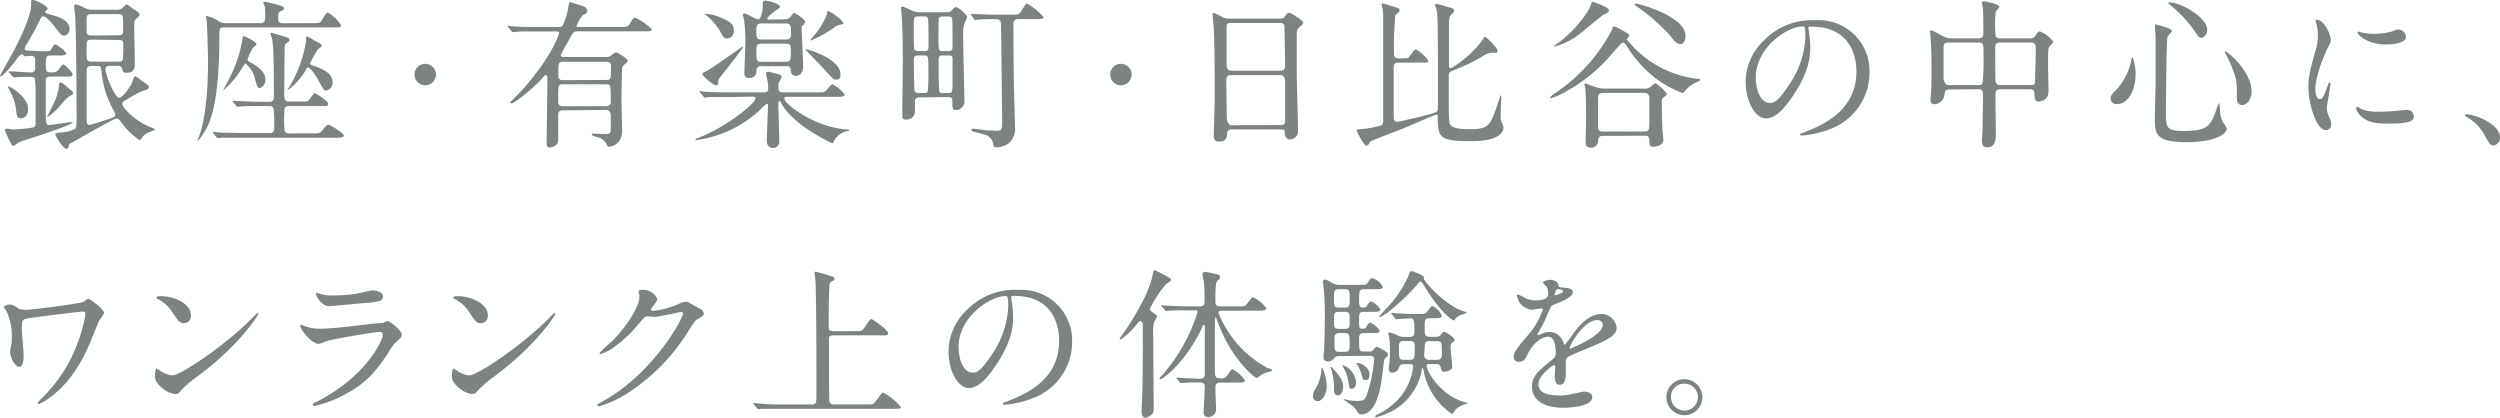 <svg xmlns="http://www.w3.org/2000/svg" width="370.85" height="61.96" viewBox="0 0 370.85 61.96"><defs><style>.cls-1{fill:#7d8282;}</style></defs><title>concept_graph_ttl</title><g id="もじ"><path class="cls-1" d="M1.37 10.8l-.1-.14a.07.07 0 0 1 .07-.08c.53 0 2.76.17 3.22.17.67 0 .67-.41.67-1.17 0-.92 0-1.3-.55-1.3l-1 .07-.46-.33s-.36.24-.55.48c-.32.5-2.17 2.83-2.6 2.83-.07 0-.07-.1-.07-.12s1.75-3.1 2.06-3.7c.48-.86 2.55-5 2.55-6.72 0-.72 0-.79.26-.79.48 0 2.21.91 2.21 1.3l-.43.5s.09.17.74.34c.91.24 2.93.74 2.93 2.16a1 1 0 0 1-.82 1c-.36 0-.79-.57-.88-.69-.22-.29-1.62-2.19-2.21-2.19-.22 0-.34.22-.41.39a40.4 40.4 0 0 1-2.09 3.81 2.44 2.44 0 0 0-.26.63c0 .29.55.26 1.13.29.17 0 1.77.07 2.09.07.5 0 .62-.1.79-.39.34-.57.34-.62.57-.62a4.45 4.45 0 0 1 1.61 1.3c0 .33-.5.33-1.3.33h-1c-.72 0-.74.24-.74 1.51 0 .82.07 1 .72 1 .81 0 .93-.1 1.22-.48.48-.63.53-.7.67-.7a3.65 3.65 0 0 1 1.37 1.46c0 .34-.5.34-1.29.34h-1.93c-.26 0-.69 0-.77.43v3.94c0 2.81 0 2.81.58 2.81.22 0 2.88-.43 3.24-.43 0 0 .17 0 .17.07s-.6.38-1.06.55c-1.58.58-3.45 1.25-6.19 2.11a2.93 2.93 0 0 0-1 .46s-.51.36-.58.36-.24-.12-.72-1.15a12.24 12.24 0 0 1-.48-1.13c0-.15 0-.29.24-.29s.77.12.89.12a21.12 21.12 0 0 0 3.12-.32.66.66 0 0 0 .28-.62v-4.11a16.24 16.24 0 0 0-.12-2.52c-.12-.22-.39-.24-.63-.24-.48 0-1.75 0-2.11.07h-.36c-.07 0-.12-.07-.22-.17zm1.73 6.75c-.56 0-.58-.2-.75-1.47a6.82 6.82 0 0 0-.89-2.59s-.28-.58-.28-.6a.07.07 0 0 1 .07-.07c.26 0 2.93 1.53 2.93 3.43 0 .53-.36 1.3-1.08 1.3zm7.53-4.11a.51.51 0 0 1 .2.36c0 .19-.15.26-.29.34-.48.24-.63.38-1.71 1.63a9.85 9.85 0 0 1-1.77 1.61.09.09 0 0 1-.06-.07s1.16-2.31 1.33-2.79a7.9 7.9 0 0 0 .41-1.66c0-.5.07-.62.26-.62s.7.41.94.62c.06.14.6.51.69.58zm6.48-12a1.36 1.36 0 0 0 1-.22c.24-.17.51-.55.68-.55s.79.53.91.6c.69.43 1 .65 1 .89s-.5.62-.6.72c-.19.26-.19.55-.19 1.34s.09 4.52.09 5.09 0 1.49-1.2 1.49c-.55 0-.58-.17-.67-.58s-.48-.45-.7-.45h-1.06c-.29 0-.72 0-.72.53 0 .81 1.39 4.2 2 4.2s1.72-1.75 1.92-2.19c.07-.16.28-1 .45-1s.82.53.94.62c1 .68 1.13.75 1.13 1s-.2.36-1.06.6a24 24 0 0 0-2.21 1.22c-.6.36-.67.39-.67.67 0 .68 2.26 2.74 4.1 3.41.51.19.72.27.72.39s-1 .43-1.1.5a2 2 0 0 0-.86.79c-.08.12-.17.29-.27.29a10.11 10.11 0 0 1-2.66-2.54c-.36-.48-.51-.68-.79-.68-.44 0-5.64 3.05-6.68 3.6-.19.1-.36.2-.38.34-.1.43-.12.55-.36.55-.58 0-1.68-2-1.68-2.16s.31-.21.91-.26a5.46 5.46 0 0 0 1.9-.45c.31-.14.36-.41.36-1.46 0-3.77-.05-11.81-.19-15 .04-.27-.17-1.49-.17-1.74s.12-.36.31-.36a10.49 10.49 0 0 1 1.29.56 2.57 2.57 0 0 0 1.25.24zm.41 3.79c.75 0 .75-.22.75-1.13 0-1.94 0-2-.77-2h-3.91c-.75 0-.75.24-.75 1.15 0 1.54 0 1.73.17 1.87a.78.78 0 0 0 .58.15zm-3.93.65c-.75 0-.75.21-.75 1.15 0 1.63 0 1.77.17 1.94a.74.74 0 0 0 .58.17h3.93c.34 0 .6 0 .7-.31a15.76 15.76 0 0 0 .07-1.9c0-.81 0-1-.74-1zm0 3.91c-.74 0-.74.38-.74.86v6.82c0 .7 0 1.06.45 1.06.12 0 1.9-.56 2.11-.63 1.44-.48 1.68-.55 1.68-.86a1.81 1.81 0 0 0-.24-.67 14.45 14.45 0 0 1-1.77-5.53c-.1-1-.1-1.05-.67-1.05zM46.37 3.43c1 0 1.1-.07 1.22-.21s.8-1.37 1-1.37a5.29 5.29 0 0 1 2 1.89c0 .32-.14.32-1.29.32h-16c-.76 0-.74.16-.76 1.41 0 3.48-.15 10-1.76 13.28-.52 1.05-1.29 2.11-1.53 2.11a.05.05 0 0 1 0-.05c0-.07.22-.41.24-.48 1.32-3.36 1.37-9.55 1.37-11.07 0-1-.12-5.66-.22-6.31l-.12-.45s.07-.12.17-.12a5.08 5.08 0 0 1 1.73.76 1.84 1.84 0 0 0 1 .29h5.17c.71 0 .74-.45.74-.79a10 10 0 0 0-.04-1.64l-.22-.57a.15.15 0 0 1 .17-.17 18.23 18.23 0 0 1 2.52.62c.22.1.34.17.34.36s0 .22-.39.39-.45.29-.45 1.17c0 .63.43.65.74.65zm-7.61 12.29c-.55 0-2.21 0-3 .07l-.5.05c-.07 0-.12-.05-.22-.14l-.45-.55-.1-.17.07-.05s.91.07 1.08.07c1.08.05 2.16.1 3.29.1h.91c.41 0 .79 0 .79-.75 0-6.36-.09-7.8-.31-8.76l-.21-.57a.14.14 0 0 1 .14-.15s1.51.41 1.8.51c.55.16.89.28.89.52s0 .17-.58.6c-.09.1-.09.17-.12.34s-.07 6.72-.07 7.22c0 .89.19 1 .82 1h2.54c.27-.07 1-1.25 1.15-1.25s2 1.2 2 1.59-.38.33-.81.33h-4.93c-.77 0-.77.39-.77 1.06a12.71 12.71 0 0 0 .07 2.69.72.72 0 0 0 .7.31h3.29c1.08 0 1.2 0 1.53-.41.67-.79.75-.86 1-.86s2.24 1.26 2.24 1.57-.48.34-1.3.34h-16.87l-.5.08-.22-.17-.45-.55c-.1-.1-.1-.12-.1-.15a.06.06 0 0 1 .07-.07c.17 0 .92.07 1.08.1l3.29.07h3.94c.74 0 .74-.36.74-1 0-3-.07-3-.79-3zm-.89-3.84a4.26 4.26 0 0 0-1.44-2.45c-.09 0-.19.1-.26.24a14.82 14.82 0 0 1-3.05 3.75v-.08c.19-.33.53-1 .65-1.22a19.71 19.71 0 0 0 2.23-6.53c0-.14 0-.21.17-.21s1.87.81 1.87 1.17c0 .12-.07.19-.52.53a8.6 8.6 0 0 0-.8 1.73c0 .19 0 .21.65.57 1.73 1 2 1.78 2 2.48a1.28 1.28 0 0 1-.79 1.2c-.35 0-.39-.12-.71-1.18zm4.78 1.44a2.59 2.59 0 0 1 .19-.31 19.21 19.21 0 0 0 2.57-6.89c0-.65 0-.72.14-.72a6.27 6.27 0 0 1 1.06.6c1 .51 1.1.55 1.1.75s-.12.26-.5.5a12.76 12.76 0 0 0-1.21 2.16c0 .17.22.26.34.29 1.49.5 3 1.15 3 2.47a1.18 1.18 0 0 1-1 1.25c-.29 0-.36-.12-1.11-1.52-.38-.72-1.2-1.87-1.49-1.87s-.24.15-.33.29a10.47 10.47 0 0 1-2.64 3 .28.28 0 0 1-.12.05.12.12 0 0 1 0-.05zM61.49 11.06a1.59 1.59 0 1 1 1.58 1.59 1.58 1.58 0 0 1-1.58-1.59zM83.47 16.37c-.62 0-.67.38-.67.91v3.53c0 .86-1 1.06-1.18 1.06-.53 0-.53-.22-.53-1.06 0-1.15.1-6.72.1-8v-1.35s0-.31-.22-.31-.17.07-.67.62c-1 1.11-3.91 3.56-4.44 3.56 0 0-.17 0-.17-.1s.17-.26.36-.45a30.39 30.39 0 0 0 3-3.32c3.19-4 3.91-6.55 3.91-6.6s-.17-.19-.36-.19h-5.51l-1 .1s-.12 0-.24-.17l-.48-.57-.09-.12a.09.09 0 0 1 .09-.08l.77.08c1.14.09 2.46.09 3.59.09h3.09a.79.79 0 0 0 .63-.19 9.59 9.59 0 0 0 .86-2.78c.12-.63.12-.7.27-.7s1.15.34 1.53.46c.6.16 1 .4 1 .79s-.28.48-.64.65a5.06 5.06 0 0 0-.94 1.63c0 .14.14.14.29.14h6.08c1.1 0 1.22 0 1.49-.43.52-.84.57-.94.86-.94a8.6 8.6 0 0 1 2.47 1.76c0 .26-.57.26-1.29.26h-9.77c-.58 0-.68.14-1.37 1.49a18.34 18.34 0 0 0-1.1 2c0 .31.23.31.45.31h6.24a1 1 0 0 0 .67-.14c.6-.46.65-.53.87-.53s1.7.93 1.7 1.25c0 .16-.74.72-.81.91s-.12 4.27-.12 4.85.09 3.74.09 4.46a2.77 2.77 0 0 1-.48 1.78 2.36 2.36 0 0 1-1.46.74c-.19 0-.22-.05-.43-.53a2.79 2.79 0 0 0-.8-.74c-.16-.1-1.32-.31-1.32-.53s.12-.14.2-.14l1.87.05c.62 0 .72-.12.74-.7v-2.06s0-.82-.69-.82zm6.44-.62c.69 0 .69-.46.69-.7 0-2.55 0-2.55-.72-2.55h-6.34c-.74 0-.74 0-.74 2.52 0 .27 0 .73.67.73zm0-3.89c.72 0 .72-.17.72-1.8 0-.51 0-.89-.69-.89h-6.4c-.72 0-.72.19-.72 2 0 .31 0 .72.7.72zM108.05 14.4h-3a4.29 4.29 0 0 1-.5.07c-.1 0-.12-.07-.22-.17l-.46-.55a.51.51 0 0 1-.09-.14c0-.05 0-.08.07-.08s.91.1 1.06.1c1.17.05 2.16.07 3.28.07h5.14c.46 0 .63-.12.63-.64a9.22 9.22 0 0 0-.12-1.21l-.22-.93s0-.29.34-.29l1.6.38s.41.17.41.39a3.84 3.84 0 0 1-.29.57 1.29 1.29 0 0 0-.21.89c0 .58 0 .84.72.84h4.94c1 0 1.15 0 1.37-.21s.79-1 1-1a5.63 5.63 0 0 1 1.8 1.53c0 .34-.51.34-1.3.34h-7.25c-.21 0-.4 0-.4.26 0 .8 4.34 4.18 9.21 4.59 0 0 .43 0 .43.1s0 .07-.28.14a2.87 2.87 0 0 0-2 1.46c-.12.29-.12.34-.21.34s-5.71-2.54-7.59-5.9c-.14-.29-.19-.39-.28-.39s-.17.29-.17.34c0 .91.14 4.85.14 5.66a.93.93 0 0 1-.94 1c-.26 0-.91-.14-.91-1.08s.17-4.51.17-5.25c0-.08 0-.24-.17-.24a9.54 9.54 0 0 0-1.15 1.05 17.44 17.44 0 0 1-8.23 4.16l-1.08.19c-.07 0-.12 0-.12-.1s.05-.09.41-.24c4.1-1.56 8.49-5.09 8.49-5.86 0-.26-.38-.26-.55-.26zm-1.51-2.14c0 .15 0 .39-.34.39s-2-1.32-2-1.68c0-.15.08-.17.77-.53.89-.46 5.16-3.55 5.19-3.55a.07.07 0 0 1 .07.07c0 .22-2.93 3.91-3.46 4.58a1.16 1.16 0 0 0-.23.72zm1.34-6.55c-.46 0-.62-.29-.82-.65a8.67 8.67 0 0 0-2.3-2.78 1.62 1.62 0 0 1-.19-.17l.12-.07a6.55 6.55 0 0 1 2 .48c1.73.7 2.17 1.1 2.17 2.06a1.07 1.07 0 0 1-.98 1.13zm8.43-2.85a1.24 1.24 0 0 0 .84-.24c.09-.1.52-.72.67-.72s1.63 1 1.63 1.36a.59.59 0 0 1-.19.34c-.31.29-.34.31-.34.55 0 .82.22 4.75.22 5.67s-.44 1.44-1.11 1.44-.69-.58-.72-.77c0-.63-.31-.67-.67-.67h-3.72a.59.59 0 0 0-.7.55c0 .45-.07 1.2-1.1 1.2-.7 0-.7-.53-.7-.77 0-.65.15-3.84.15-4.56a22.69 22.69 0 0 0-.19-3.24 6.27 6.27 0 0 1-.17-.8c0-.16.12-.21.29-.21s1.63.89 2 .89.65-1.32.65-1.92v-.6s.12-.27.36-.27 2.19.41 2.19.91c0 .14-.07.19-.62.55-.17.12-1.25.94-1.25 1.18s.15.17.46.17zm.23 3c.8 0 .8-.39.8-1.16s0-1.22-.8-1.22h-3.54c-.8 0-.8.36-.8 1.1 0 1 0 1.28.8 1.28zm0 3.31c.77 0 .77-.29.77-1.39s0-1.3-.77-1.3h-3.54c-.8 0-.8.36-.8 1.15 0 1.3 0 1.54.8 1.54zm7.49 2.64c-.39 0-.46-.1-2-1.78-.38-.43-2.54-2.61-2.54-2.66l.07-.07c.24 0 5.11 1.39 5.11 3.72.06.6-.3.79-.61.79zm-3.74-5.81c-.07 0-.1 0-.1-.07l.72-.86a10.51 10.51 0 0 0 1.78-3c0-.34 0-.41.19-.41a5.91 5.91 0 0 1 2.23 1.71c0 .19-.12.21-.5.31a1.77 1.77 0 0 0-.84.38 17 17 0 0 1-3.48 1.94zM136.42 14.45c-.41 0-.63.14-.7.43v1.71s0 1.15-1.39 1.15c-.45 0-.48-.24-.48-.48v-1.35c0-1.51.07-3.6.07-7.22 0-2.62-.07-5.16-.17-6.46l-.09-1.08a.17.17 0 0 1 .24-.15c.14 0 .26.05 1.34.56a2.79 2.79 0 0 0 1.34.26h3.82c.46 0 .63-.07.82-.31s.4-.46.57-.46c.36 0 1.68 1.15 1.68 1.51a7.37 7.37 0 0 1-.38.82 4.38 4.38 0 0 0-.22 1.62c0 1.53.19 8.78.19 10a1.27 1.27 0 0 1-1.27 1.32c-.52 0-.52-.34-.52-1.27 0-.39 0-.65-.6-.65zm.72-6.87c.6 0 .6-.24.6-1 0-.5 0-3.5-.08-3.79s-.28-.36-.57-.36h-.94c-.17 0-.43 0-.53.26s-.07 2-.07 2.33 0 2.14.07 2.3.39.24.53.24zm-1 .65c-.53 0-.58.29-.58.72 0 .58.05 4.3.1 4.51s.38.34.55.34h.91c.12 0 .41 0 .5-.24a24.21 24.21 0 0 0 .1-2.78c0-2.48 0-2.55-.6-2.55zm3.74-5.78a.67.67 0 0 0-.6.21c-.07.15-.07 2.31-.07 2.6a19.5 19.5 0 0 0 .07 2.11.68.68 0 0 0 .6.21h.77c.58 0 .65-.21.65-.69 0-.27 0-3.89-.05-4 0-.45-.41-.45-.65-.45zm0 5.78c-.48 0-.65.1-.65.72s0 4.37.12 4.63.34.22.65.22h.63c.67 0 .67-.05.67-2v-3.22c-.09-.36-.33-.36-.62-.36zm4.18-6c-.1-.09-.1-.12-.1-.14h.82c2.16.09 2.4.09 3.26.09h2c1 0 1.11 0 1.56-.69a9.68 9.68 0 0 1 .6-.89.25.25 0 0 1 .17-.07 9.63 9.63 0 0 1 2.43 2c0 .31-.53.31-1.3.31h-2.4c-.77 0-.77.46-.77.84 0 1 0 3.91.07 8.76 0 1 .17 5.48.17 6.39a2.73 2.73 0 0 1-1 2.47 3.17 3.17 0 0 1-1.85.55c-.31 0-.33-.07-.43-.72a1.79 1.79 0 0 0-1.1-1.13c-.29-.09-1.61-.43-1.88-.5-.09 0-.21-.12-.21-.22a.19.19 0 0 1 .21-.19c.13 0 1.61.19 1.93.24l1.68.07c.74 0 .74-.5.74-1.24 0-1.11-.14-13.64-.17-14.43s-.21-.89-1-.89c-.24 0-1.44 0-2.31.07l-.5.05c-.07 0-.12-.05-.22-.17zM164.69 11.06a1.59 1.59 0 1 1 1.58 1.59 1.58 1.58 0 0 1-1.58-1.59zM182.74 19.2c-.15 0-.65 0-.7.51s-.04 1.29-1.15 1.29c-.79 0-.84-.48-.84-.89 0-.09.14-4.89.14-5.8 0-2.62 0-8.33-.19-10.76l-.14-1.44s0-.19.14-.19.22.05 1.13.5a2.15 2.15 0 0 0 1.2.34h7.34c.51 0 .7 0 .87-.24.36-.5.45-.62.69-.62s2.09 1.12 2.09 1.48c0 .17-.12.27-.53.63s-.43.41-.43 1.56v5.11c0 1.37.19 7.44.19 8.69a1.21 1.21 0 0 1-1.2 1.32c-.07 0-.7 0-.77-.91 0-.41 0-.58-.5-.58zm7.2-8.71c.69 0 .69-.46.69-.77s-.07-5.88-.12-6a.59.59 0 0 0-.6-.31h-7.41a.52.52 0 0 0-.55.36v5.83s0 .89.67.89zm0 8.06c.22 0 .65 0 .7-.5v-6s0-.91-.69-.91h-7.35c-.62 0-.69.36-.69.84l.07 5.52s.07 1.08.72 1.08zM207.48 9.29c-.69 0-.74.33-.74.89v6.72c0 .79 0 1.17.51 1.17.21 0 3.38-.72 5-1.17.86-.27 1.05-.31 1.05-.84v-6.72c0-1.49 0-6.56-.12-7.49 0-.17-.31-1.13-.31-1.15s.12-.12.17-.12a11.57 11.57 0 0 1 1.56.4c1 .29 1.08.32 1.08.65 0 .17-.05.22-.36.51s-.38.55-.38 1.6v5.86c0 .29 0 .53.31.53a17 17 0 0 0 4.46-3.91c.1-.12.43-.77.58-.77s1.85 1.63 1.85 2.06-.39.31-.53.31a2.58 2.58 0 0 0-1.61.48 24.68 24.68 0 0 1-4.09 2c-.84.36-1 .43-1 .94v3.74c0 3.05.09 3.22.21 3.48.31.7 2.16.7 3.1.7 2.66 0 2.9-.7 3.91-3.65.19-.53.48-1.42.5-1.42l.07.22s-.09 2.5-.09 3a2 2 0 0 0 .12.79c.26.57.29.62.29.84 0 .6-.6 2-4.66 2-4.82 0-5.09-.48-5.09-3.6 0-.17 0-.34-.19-.34s-3.79 1.58-4.35 1.82c-.86.36-5.44 2.07-5.51 2.21-.24.46-.29.58-.51.58-.43 0-1.46-2.16-1.46-2.26s.24-.19.48-.19a12.83 12.83 0 0 0 2.45-.38c.74-.15.93-.2 1-.65v-15.61a8.36 8.36 0 0 0-.09-1.25 6 6 0 0 1-.15-.65c0-.09.1-.09.17-.09s1 .24 1.11.29c1.27.38 1.39.43 1.39.72a.41.41 0 0 1-.17.31c-.1.09-.43.38-.46.43a48.44 48.44 0 0 0-.19 5.45c0 .6 0 .93.75.93 1.08 0 1.19 0 1.36-.09s.84-1.25 1.11-1.25 1.85 1.37 1.85 1.75c0 .22-.12.22-1 .22zM251.55 11.66c.45.05.69.08.69.17s-.33.27-.5.34a4.23 4.23 0 0 0-1.8 1.34c-.22.24-.29.27-.39.27a16.66 16.66 0 0 1-3.74-2 17.85 17.85 0 0 1-4.39-4.78c-.19-.33-.41-.67-.65-.67s-.31.17-1.68 1.68a24.07 24.07 0 0 1-7 5.67 9.07 9.07 0 0 1-2 .88s-.19 0-.19-.09l.38-.39a25.2 25.2 0 0 0 8.91-9.81c0-.22.07-.34.21-.34s.41.1 1.35.63.93.5.93.76c0 .1-.38.44-.36.53a15.64 15.64 0 0 0 10.23 5.81zm-12.89-10.1c0 .24-.15.31-.72.58-.36.16-3.27 2.68-3.91 3.12a10.53 10.53 0 0 1-3.34 1.63c-.05 0-.19 0-.19-.07l1.05-.77c2.16-1.66 4.13-4.25 4.47-5.4 0-.07.12-.39.17-.39a8 8 0 0 1 1.22.41c.72.33 1.25.55 1.25.89zm-.84 18.6c-.6 0-.72.22-.77.75a1 1 0 0 1-1 1c-.84 0-.84-.53-.84-.84l.07-3c0-.91 0-4.41-.12-5l-.14-.51a.17.17 0 0 1 .19-.17c.12 0 1.15.44 1.36.48a4.1 4.1 0 0 0 1.57.27h5.76a1.36 1.36 0 0 0 .93-.24c.15-.1.65-.55.77-.55a6.11 6.11 0 0 1 1.66 1.58c0 .14 0 .19-.46.48-.19.12-.29.29-.29.7 0 .89.07 3.93.1 4.41l.14 1.18c0 1-1.29 1.06-1.46 1.06-.55 0-.58-.12-.63-1 0-.58-.33-.63-.69-.63zm6.09-.65c.75 0 .75-.14.75-2.11v-2.9s0-.72-.7-.72h-6.12c-.64 0-.79.19-.79.93v4.13c0 .27 0 .67.69.67zm5.31-13c-.41 0-.67-.17-1.47-1.22a28.6 28.6 0 0 0-5-4.37c-.15-.07-.29-.19-.29-.31l.17-.07c.57 0 7.39 1.92 7.39 4.72.04.79-.32 1.29-.8 1.29zM268.25 4.2l.05.26a19.44 19.44 0 0 1 .24 2.6c0 1.6-.36 3.84-2.47 7-1.92 2.93-3.15 3.5-4.11 3.5-1.58 0-3-2.47-3-5.4a8.46 8.46 0 0 1 2.66-6.12 9.94 9.94 0 0 1 7.66-3.04 7.8 7.8 0 0 1 3.87.77 7.52 7.52 0 0 1 4.17 7 8.94 8.94 0 0 1-6.05 8.45 14.78 14.78 0 0 1-4 .89c-.1 0-.24 0-.24-.17s.05-.09.65-.33c2.49-1 7.7-3.05 7.7-9 0-.93-.09-6.65-6.65-6.65-.46-.1-.48.1-.48.24zm-7.8 7.37c0 1.56.62 3.7 2.09 3.7.69 0 1.27-.29 2.92-2.79a13.66 13.66 0 0 0 2.36-7c0-1.44-.1-1.56-.41-1.56-2.28.02-6.96 3.08-6.96 7.65zM289.13 13.27c-.6 0-.65.31-.7.84a1.57 1.57 0 0 1-1.43 1.35c-.6 0-.63-.31-.63-.63 0-.17.07-1 .1-1.17.05-.91.05-3.17.05-3.82 0-1.51-.05-3.07-.15-4.34 0-.12-.07-.8-.07-.84s0-.17.07-.17c.22 0 .39.09 1.83.86a2.35 2.35 0 0 0 1.29.34h4c.72 0 .72-.43.72-.89 0-.72 0-2.9-.07-3.58l-.15-.88s.15-.15.24-.15 2.35.36 2.35.82c0 .14-.5.62-.52.74a14.68 14.68 0 0 0-.06 3.15c0 .36 0 .79.67.79h4.47a.75.75 0 0 0 .74-.34c.46-.62.5-.69.72-.69a4.88 4.88 0 0 1 2 1.53c0 .15-.53.6-.6.72-.19.34-.19.63-.19 3l.07 3.43s0 .79-.24 1.1a1.63 1.63 0 0 1-1.18.63c-.67 0-.67-.58-.67-1.18 0-.21 0-.65-.69-.65h-4.32c-.44 0-.77.05-.77.79s.05 5 .05 5.93c0 .51 0 1.9-1.28 1.9-.79 0-.79-.72-.79-1s.1-1.49.1-1.78l.07-5c0-.57-.07-.84-.72-.84zm4.34-.65c.2 0 .51 0 .63-.28a33.88 33.88 0 0 0 .14-3.92c0-1.92 0-2.11-.74-2.11h-4.5c-.69 0-.69.27-.69 1.13v4.27s.13.91.75.91zm7.78 0c.22 0 .55 0 .63-.36 0-.16.11-4.7.11-5.16s-.21-.79-.69-.79h-4.63c-.7 0-.7.48-.7.82 0 .62 0 4.77.07 5.06s.34.43.65.43zM316.8 10.92c0 2.69-1.25 4.51-2.71 4.51a.84.84 0 0 1-1-.86c0-.26.05-.51.82-1.23a9.29 9.29 0 0 0 2.24-4.34c0-.32.12-.48.2-.48s.45 1.48.45 2.4zm5.38-6.34c0 .2-.63.75-.65.89-.17.6-.24 10.25-.24 11.21 0 2.16.07 2.74 2.4 2.74 3.7 0 4.18-.55 5.11-3.24a6.07 6.07 0 0 1 .39-.94 5 5 0 0 1 .12 1 4.21 4.21 0 0 0 .45 1.92 4.3 4.3 0 0 1 .55.84c0 1-1.92 2.09-6 2.09-4.66 0-4.66-1.34-4.66-3.62 0-.82.1-4.47.12-5.21v-5.23c0-.6 0-1.88-.08-2.45v-.6a.94.94 0 0 1 0-.34c.11-.04 2.49.56 2.49.94zm-.39-4.22c1.88 0 5.62 2.33 5.62 4a1.19 1.19 0 0 1-.84 1.27c-.26 0-.5-.19-1-1a19.08 19.08 0 0 0-3.75-3.98c-.17-.1-.22-.22-.19-.24l.16-.05zm12.21 13.22c0 1.11-.67 2-1.39 2s-.79-.64-.79-1c0-2.33 0-2.59-.53-4.06a16.42 16.42 0 0 0-1.14-2.52c-.12-.2-.12-.34-.1-.36.24-.2 3.95 2.92 3.95 5.94zM344.09 14.71c.41 0 .62-.38 1.15-1.87.15-.41.22-.6.34-.6s.12.24.12.29c0 .26-.55 3.07-.55 3.65a4.23 4.23 0 0 0 .38 1.25 2.52 2.52 0 0 1 .29 1.05.81.81 0 0 1-.79.82c-1.49 0-2.6-4.08-2.6-6.39 0-1.53.19-2.23 1-5.23a8.09 8.09 0 0 0 .41-2.5 6.13 6.13 0 0 0-.24-1.7 3.59 3.59 0 0 1-.14-.43c0-.07.09-.12.19-.12 1.1 0 2.11 2.18 2.11 3.05 0 .26 0 .28-.46 1.1-.26.5-1.84 4-1.84 6.19.01.73.24 1.44.63 1.44zm14 2.4c0 .94-.73 1.23-4.09 1.23-2.35 0-3.24-.6-3.74-1.08-.12-.12-.74-.75-.74-1.2 0 0 0-.24.12-.24a4.18 4.18 0 0 1 .57.33 5.92 5.92 0 0 0 2.57.41 20.65 20.65 0 0 0 2.09-.07l2.11-.19c.86 0 1.02.53 1.02.81zm-1.18-11.69c0 1.18-2.67 1.18-3 1.18-2.71 0-4.2-1.46-4.2-1.78 0 0 0-.12.17-.12s.36.1.67.17a8.32 8.32 0 0 0 1.64.15 9.76 9.76 0 0 0 2.64-.36c.72-.27.79-.29 1-.27a1.2 1.2 0 0 1 1.08 1.03zM369.91 21.58c-.5 0-.6-.17-1.39-1.61a6.77 6.77 0 0 0-2.52-2.57c-.07 0-.33-.21-.33-.29s.07-.16.26-.16c.84 0 4.92 1.24 4.92 3.48a1.16 1.16 0 0 1-.94 1.15zM12.24 46.22c-.33 0-6.43.74-8 1-1 .14-1 .26-1 1.73 0 .57.27 3.17.27 3.69 0 .32 0 1.78-.63 1.78s-1.37-1.32-1.37-2.18a5.25 5.25 0 0 1 .17-1.08 6.55 6.55 0 0 0 .07-1.08 8.51 8.51 0 0 0-.75-3.84c0-.1-.43-.58-.43-.7s.48-.36.87-.36.53.1 1.25.53c.16.12.36.24 1.27.24.72 0 7.73-.89 8.35-1.15.14 0 .65-.48.77-.48.31 0 2.35 1.58 2.35 2.09 0 .21-.62 1-.72 1.15-.26.58-1.34 3.26-1.58 3.82-.82 1.82-2.69 5.66-6.32 8a5.19 5.19 0 0 1-1.08.55.14.14 0 0 1-.14-.15 4.62 4.62 0 0 1 .72-.81 22.13 22.13 0 0 0 5.16-7.97 22.83 22.83 0 0 0 1.2-4.34c0-.23 0-.44-.43-.44zM29.28 55.84a17 17 0 0 0-2.35 2c-.46.55-.5.6-.87.6-1.29 0-3.07-1.54-3.07-2.5 0-.16 0-1.27.24-1.27a5.13 5.13 0 0 1 .72.46 4.08 4.08 0 0 0 1.63.55c1.18 0 7.54-4.25 11.53-8.19.38-.38 1-1.05 1.1-1.05a.15.15 0 0 1 .12.12c0 .18-2.81 4.67-9.05 9.28zm-2-7.9c-.64 0-.88-.38-1.68-1.58a5.46 5.46 0 0 0-2.18-2c-.1 0-.22-.12-.22-.21s.19-.22.53-.22c2.57 0 4.59 1.37 4.59 2.78a1.06 1.06 0 0 1-1.01 1.23zM47.33 59.42c7.49-4 9.46-9.22 9.46-9.72 0-.29-.17-.46-.51-.46-.81 0-6.84 1.06-7.89 1.37a10 10 0 0 1-1.11.41c-1 0-2.74-2.07-2.74-2.74 0-.07.08-.12.15-.12a4 4 0 0 1 .43.19 6.81 6.81 0 0 0 2.38.41c2 0 6.74-.62 7.63-.72l1.66-.14a3.94 3.94 0 0 1 .69-.27c.41 0 2.11 1.42 2.11 2 0 .36-.09.46-.64.91a6.82 6.82 0 0 0-1.3 1.71c-1.9 2.88-3.38 4.68-6.77 6.41a16.82 16.82 0 0 1-4.25 1.56.19.19 0 0 1-.21-.2.29.29 0 0 1 0-.14c.09-.08.77-.39.91-.46zm.6-15.7a5.66 5.66 0 0 0 1.27.1 22.55 22.55 0 0 0 3.8-.27c.36-.07 2-.48 2.35-.48s1.47.22 1.47.91-.84.82-2.23.94c-.39 0-5.55.5-5.72.5-1.27 0-2-1.63-2-1.8s0-.16.15-.16.77.24.91.26zM73.32 55.84a17 17 0 0 0-2.35 2c-.46.55-.5.6-.86.6-1.3 0-3.08-1.54-3.08-2.5 0-.16 0-1.27.24-1.27a5.13 5.13 0 0 1 .72.46 4.08 4.08 0 0 0 1.63.55c1.18 0 7.54-4.25 11.53-8.19.38-.38 1-1.05 1.1-1.05a.15.15 0 0 1 .12.12c0 .18-2.81 4.67-9.05 9.28zm-2-7.9c-.65 0-.88-.38-1.68-1.58a5.46 5.46 0 0 0-2.18-2c-.1 0-.22-.12-.22-.21s.19-.22.53-.22c2.57 0 4.59 1.37 4.59 2.78a1.06 1.06 0 0 1-1.01 1.23zM94.73 43.24c0-.24.34-.24.53-.24a2.25 2.25 0 0 1 2.23 1.34c0 .29-.24.6-.72 1.2-.12.17-.19.27-.19.39s.29.19.38.19a13.41 13.41 0 0 0 3.65-1 4.43 4.43 0 0 1 1.13-.38c.21 0 .34.07 1.32.64l.89.48a.88.88 0 0 1 .45.6c0 .34-.16.44-1 .92-.26.16-.36.31-1.2 1.6a29.26 29.26 0 0 1-8.59 9 16.19 16.19 0 0 1-4.78 2.3.21.21 0 0 1-.21-.21c0-.1.07-.15.81-.55 7.32-4 11.89-12.22 11.89-13a.27.27 0 0 0-.27-.26s-3.36.74-3.94.74l-.93-.07c-.46 0-.51 0-1.51 1.2a18.17 18.17 0 0 1-3.27 3.12 7.25 7.25 0 0 1-2.3 1.27c-.12 0-.17-.07-.17-.14a20.2 20.2 0 0 1 1.9-1.8c1.94-1.94 4.22-5.26 4-6.7.05-.02-.1-.54-.1-.64zM127 49.12c.84 0 .87 0 1.35-.7.67-1 .74-1.08.93-1.08s2.47 1.64 2.47 2.07-.5.33-1.29.33h-6.76c-.22 0-.6 0-.72.32v4.44c0 .55 0 4.75.07 5.09s.36.4.72.4h4.85c.84 0 .94 0 1.25-.43.89-1.17 1-1.32 1.15-1.32a8.69 8.69 0 0 1 2.62 2.14c0 .26-.12.26-1.23.26h-19.41l-.51.07-.22-.17-.45-.55-.1-.14s0-.07.08-.07.91.09 1 .09c1.2.13 2.2.13 3.29.13h4.25c.77 0 .77-.16.77-1.75 0-2.37 0-15.36-.17-16.9l-.12-.88s0-.17.09-.17a17.5 17.5 0 0 1 2.31.65c.21 0 .57.16.57.4s-.07.2-.43.39-.31.53-.36 1.46c-.07 2-.07 2.38-.07 5.11 0 .56 0 .82.77.82zM150 44.2l.05.26a19.44 19.44 0 0 1 .24 2.6c0 1.6-.36 3.84-2.48 7-1.92 2.93-3.14 3.5-4.1 3.5-1.58 0-3-2.47-3-5.4a8.46 8.46 0 0 1 2.66-6.12 9.94 9.94 0 0 1 7.63-3.04 7.75 7.75 0 0 1 3.86.77 7.51 7.51 0 0 1 4.18 7 8.94 8.94 0 0 1-6.04 8.38 14.78 14.78 0 0 1-4 .89c-.1 0-.24 0-.24-.17s.05-.09.65-.33c2.49-1 7.7-3 7.7-9 0-.93-.1-6.65-6.65-6.65-.46-.03-.46.17-.46.31zm-7.8 7.37c0 1.56.62 3.7 2.09 3.7.69 0 1.27-.29 2.92-2.79a13.74 13.74 0 0 0 2.35-7c0-1.44-.09-1.56-.4-1.56-2.3.02-6.98 3.08-6.98 7.65zM168.48 48.26a9.75 9.75 0 0 1-2.28 2.13.13.13 0 0 1-.12-.14 3.05 3.05 0 0 1 .41-.6c.67-.91 3.74-5.47 4.39-8.45.24-1.1.24-1.13.39-1.13s1.36.7 1.44.72c.67.36 1 .51 1 .72s-.07.19-.72.6a18.64 18.64 0 0 0-2.42 3.7.59.59 0 0 0 .31.43c.69.53.77.58.77.72a5.46 5.46 0 0 1-.41.74 5.15 5.15 0 0 0-.17 1.9c0 1.56.07 9.22.07 10.95a1.18 1.18 0 0 1-.21.84 1.64 1.64 0 0 1-1 .57c-.6 0-.6-.77-.6-.91s.09-1.63.09-1.94c.12-4.06.1-4.73.1-10.81 0-.52-.22-.67-.34-.67s-.34.19-.7.63zm6.1 7.92c-.1-.12-.1-.12-.1-.17a.07.07 0 0 1 .07 0c.12 0 1.23.1 1.42.1 1 0 1.34.07 2 .07.43 0 .75-.07.75-.77v-6.79c0-.27 0-.43-.12-.43s-.12 0-.41.67c-2.37 4.87-5.61 7.39-6.09 7.39a.1.1 0 0 1-.1-.12c0-.07.24-.31.36-.43a25.47 25.47 0 0 0 5.28-9.39c0-.28-.26-.28-.41-.28h-1.23c-.55 0-2 0-2.66.07l-.34.05c-.09 0-.12-.05-.21-.17l-.46-.53c-.1-.12-.1-.14-.1-.17h.08s.91.08 1.08.08l2.8.09h1.81c.4 0 .69-.14.69-.77s0-2.08-.1-2.8l-.24-1.28s.15-.28.36-.28 1.08.19 1.25.24c.63.12 1 .19 1 .52s0 .27-.36.56-.31 2.4-.31 3.09c0 .48.17.72.7.72h2.47c1.1 0 1.22 0 1.54-.41.64-.84.71-.93.91-.93a5 5 0 0 1 1.94 1.63c0 .34-.5.34-1.3.34h-5.27c-.24 0-.53 0-.53.33a15.88 15.88 0 0 0 7.25 8.16c.1 0 .53.19.6.24a.21.21 0 0 1 .09.17c0 .14-.74.24-.88.29a3.19 3.19 0 0 0-1 .57.74.74 0 0 1-.43.22c-.26 0-2.86-2.23-4.66-5.81a27 27 0 0 1-1.24-2.91c0-.07-.08-.26-.15-.26s-.12.58-.12.74v6.53c0 1.61 0 1.78 1 1.78a1 1 0 0 0 .82-.41c.57-.84.64-.93.83-.93a4.84 4.84 0 0 1 1.81 1.63c0 .33-.46.33-1.21.33h-2.46c-.62 0-.7.39-.7.7v.67l.1 2.74a1.15 1.15 0 0 1-1.13 1c-.57 0-.72-.31-.72-.7l.17-3.74c0-.7-.46-.7-1-.7s-1.32 0-2.11.08h-.46c-.09 0-.12 0-.19-.14zM196.8 57.31c0 1.29-.72 2.2-1.34 2.2a.72.72 0 0 1-.7-.81 1.83 1.83 0 0 1 .41-1.06 6.36 6.36 0 0 0 .84-2.73c0-.25.05-.37.12-.37a5 5 0 0 1 .43 1.13 6.07 6.07 0 0 1 .24 1.64zm1.87-4.49a.8.8 0 0 0-.72.26 1.1 1.1 0 0 1-1 .53.59.59 0 0 1-.62-.63c0-.07 0-.55.07-.81.1-1.25.12-4 .12-4.8a42 42 0 0 0-.17-4.68l-.12-.91a.27.27 0 0 1 .29-.29c.22 0 .29 0 1 .43a2.14 2.14 0 0 0 1.25.34h2.74c1.06 0 1.18 0 1.42-.39s.36-.6.64-.6a2.37 2.37 0 0 1 1.54 1.3c0 .33-.46.33-1.27.33h-1.39c-.8 0-.84.22-.84 1.52 0 .69 0 1.2.55 1.2.36 0 .48 0 .72-.44.12-.19.31-.45.55-.45s1.32.89 1.32 1.2-.48.33-1.27.33h-1.13c-.74 0-.74.22-.74 1.3s0 1.2.55 1.2a.54.54 0 0 0 .55-.31c.19-.36.34-.58.58-.58s1.34.89 1.34 1.23-.48.31-1.3.31h-.84c-.48 0-.88 0-.88.74 0 2 0 2 .84 2h.55a.85.85 0 0 0 .8-.33c.21-.27.28-.36.45-.36s1.64.72 1.64 1.12a.51.51 0 0 1-.22.39c-.29.26-.29.26-.34.48-.07.41-.29 2.38-.36 2.81-.17 1.17-.77 5.21-3.05 5.21a.57.57 0 0 1-.45-.22 3.61 3.61 0 0 0-.94-1.13c-.26-.17-.82-.55-1.2-.84l.1-.07.65.17a6.7 6.7 0 0 0 1.24.09c.94 0 1.11-.16 1.37-.72a21.57 21.57 0 0 0 1.15-5.37c0-.6-.45-.6-.67-.6zm.56 4.58c0 .84-.41 1.25-.82 1.25s-.53-.38-.53-.89a9.7 9.7 0 0 0-.29-2.57c0-.09-.21-.6-.21-.65s0-.12.07-.12.34.29.74.77c.92 1.08 1.04 1.59 1.04 2.21zm.21-11.76c.77 0 .77-.24.77-1.49 0-1 0-1.25-.77-1.25h-.77c-.79 0-.79.24-.79 1.49 0 1 0 1.25.79 1.25zm0 3.14c.77 0 .77-.21.77-1.15 0-1.17 0-1.37-.77-1.37h-.79c-.77 0-.77.24-.77 1.16 0 1.17 0 1.36.77 1.36zm-.72.63c-.62 0-.77.21-.77.93 0 1.66 0 1.85.8 1.85h.69c.77 0 .77-.33.77-1.22 0-1.25 0-1.56-.77-1.56zm1.8 8.26c-.33 0-.36-.1-.5-1a5.1 5.1 0 0 0-.63-1.92s-.24-.48-.24-.51v-.09a3 3 0 0 1 2 2.47c.07.78-.34 1.05-.63 1.05zm2.62-2.14c0 .31 0 .84-.53.84s-.36 0-.79-1.3a3.87 3.87 0 0 0-.51-1s-.19-.17-.19-.21h.1a1.75 1.75 0 0 1 .78.14c1 .57 1.14 1.1 1.14 1.53zm8.86-1.53c-.14 0-.38 0-.38.26 0 .77 2 4.32 5.57 5.38.1 0 .5.14.5.19s0 .07-.31.12a3.55 3.55 0 0 0-1.49.84c-.09.07-.33.62-.5.62a9.91 9.91 0 0 1-4.18-6.24 1.94 1.94 0 0 0-.16-.57.1.1 0 0 0-.1.09 8.72 8.72 0 0 1-3.94 6 11.51 11.51 0 0 1-2.85 1.2c-.15 0-.17-.1-.17-.14s.09-.15.21-.2a10 10 0 0 0 3.65-2.83 8.79 8.79 0 0 0 1.78-4.3c0-.4-.24-.4-.41-.4h-.94c-.52 0-.62.14-.74.5a1.09 1.09 0 0 1-1 .75c-.48 0-.53-.36-.53-.61l.07-.55a14.54 14.54 0 0 0 .1-1.87 15.55 15.55 0 0 0-.1-2.18l-.16-.63s.09-.12.16-.12a5.5 5.5 0 0 1 1 .31 2.26 2.26 0 0 0 1.25.36h.79c.7 0 .7-.48.7-.91 0-1.77-.15-1.85-.67-1.85l-2 .12c-.08 0-.12 0-.22-.16l-.46-.53a.56.56 0 0 1-.09-.17.07.07 0 0 1 .07-.07l1.15.09c1.35.08 1.83.08 2.5.08h.48c.6 0 .81 0 1-.2s.69-1 .91-1a2.8 2.8 0 0 1 1.39 1.46c0 .36-.43.36-1.27.36h-.53c-.74 0-.74.36-.74 1.28 0 1.08 0 1.48.74 1.48h.92a.84.84 0 0 0 .72-.28c.33-.41.38-.46.53-.46s1.51.82 1.51 1.18c0 .19 0 .21-.34.43a.66.66 0 0 0-.24.62c0 .43.24 2.5.24 3s-.86.7-1.2.7-.41-.15-.5-.61a.58.58 0 0 0-.68-.52zm4.8-7.32a2.27 2.27 0 0 0-.93.64c-.12.2-.15.22-.17.22-.29 0-2-1.27-4-4.44-.1-.14-.74-1.2-.79-1.25a.28.28 0 0 0-.43.07c-1.35 1.68-5 5.09-5.86 5.09l-.05-.05 1-1.12a16.68 16.68 0 0 0 3.36-4.92c.2-.6.22-.7.48-.7.07 0 1.8.6 1.8.89s0 .43.87 1.39c1.22 1.37 3.36 3.22 5.18 3.72.31.07.36.1.31.17a5.78 5.78 0 0 1-.78.31zm-7.65 6.69c.65 0 .72-.14.72-1.94 0-.7-.24-.84-.72-.84h-.89c-.72 0-.74.38-.74.91 0 1.68 0 1.87.76 1.87zm4 0c.74 0 .74-.5.74-.77 0-1.82 0-2-.81-2h-1c-.24 0-.68 0-.72.6l-.1 1.61s.14.57.67.57zM224.55 52.89c0-.72.67-1.49 2.3-3.39a11 11 0 0 0 2-3.57c0-.15-.17-.17-.26-.17-.24 0-1.23.19-1.44.19a2.54 2.54 0 0 1-2.14-2.11c0-.07 0-.17.14-.17a5.64 5.64 0 0 1 .92.46 3.81 3.81 0 0 0 1.58.43c2 0 2-.65 2-1.13a2 2 0 0 0-.19-.84c-.08-.12-.58-.55-.58-.69s.62-.39 1.06-.39 1.17.22 1.22.75c0 .31.12.36 1.08.43.17 0 1.08.12 1.08.62 0 .79-1.75 1.47-2.86 1.9-.36.14-.38.19-.91 1.41a18.52 18.52 0 0 1-1.29 2.6c-.12.21-.17.28-.17.38s0 .1.09.1a4.44 4.44 0 0 0 .75-.27 2.22 2.22 0 0 1 .94-.19 2.16 2.16 0 0 1 2 1.46c.17.41.2.46.24.46a9.91 9.91 0 0 0 1-1.3c.79-1.1 2.35-3.28 4.44-3.28a2.26 2.26 0 0 1 2.26 2.13c0 1.13-1.9 1.92-3.39 2.57-.6.26-3.31 1.34-3.74 1.61s-.41.5-.41 1v1.44c0 .38 0 1.75-.89 1.75-.65 0-.75-.79-.75-1.22 0-.25.08-1.4.08-1.42s0-.29-.17-.29-2.33 1.49-2.33 2.86c0 1.65 2.4 1.65 3.1 1.65a7.12 7.12 0 0 0 1.53-.14c.34-.05 1.87-.43 2.19-.43.5 0 1.17.24 1.17.81 0 1.49-3.72 1.59-4.29 1.59-3.05 0-4.66-1.25-4.66-3.15 0-1.53.91-2.3 3.17-4.12a1 1 0 0 0 .36-.85c0-1.08-.19-2.42-1.15-2.42s-2.33 1.1-3 2.54c-.26.61-.52 1.18-1.29 1.18-.34.01-.79-.13-.79-.78zm6.12-9.07s1.2-.32 1.2-.58-.6-.36-.82-.36-.43.67-.43.77 0 .17.05.17zm2.18 7.77a.11.11 0 0 0 .1.12c.07 0 4.8-1.92 4.8-3.5a.74.74 0 0 0-.84-.72c-1.99 0-4.06 3.72-4.06 4.1zM252.53 58.91a2.67 2.67 0 1 1-2.66-2.66 2.68 2.68 0 0 1 2.66 2.66zm-4.66 0a2 2 0 0 0 2 2 2 2 0 0 0 2-2 2 2 0 0 0-2-2 1.94 1.94 0 0 0-2 1.98z"/></g></svg>